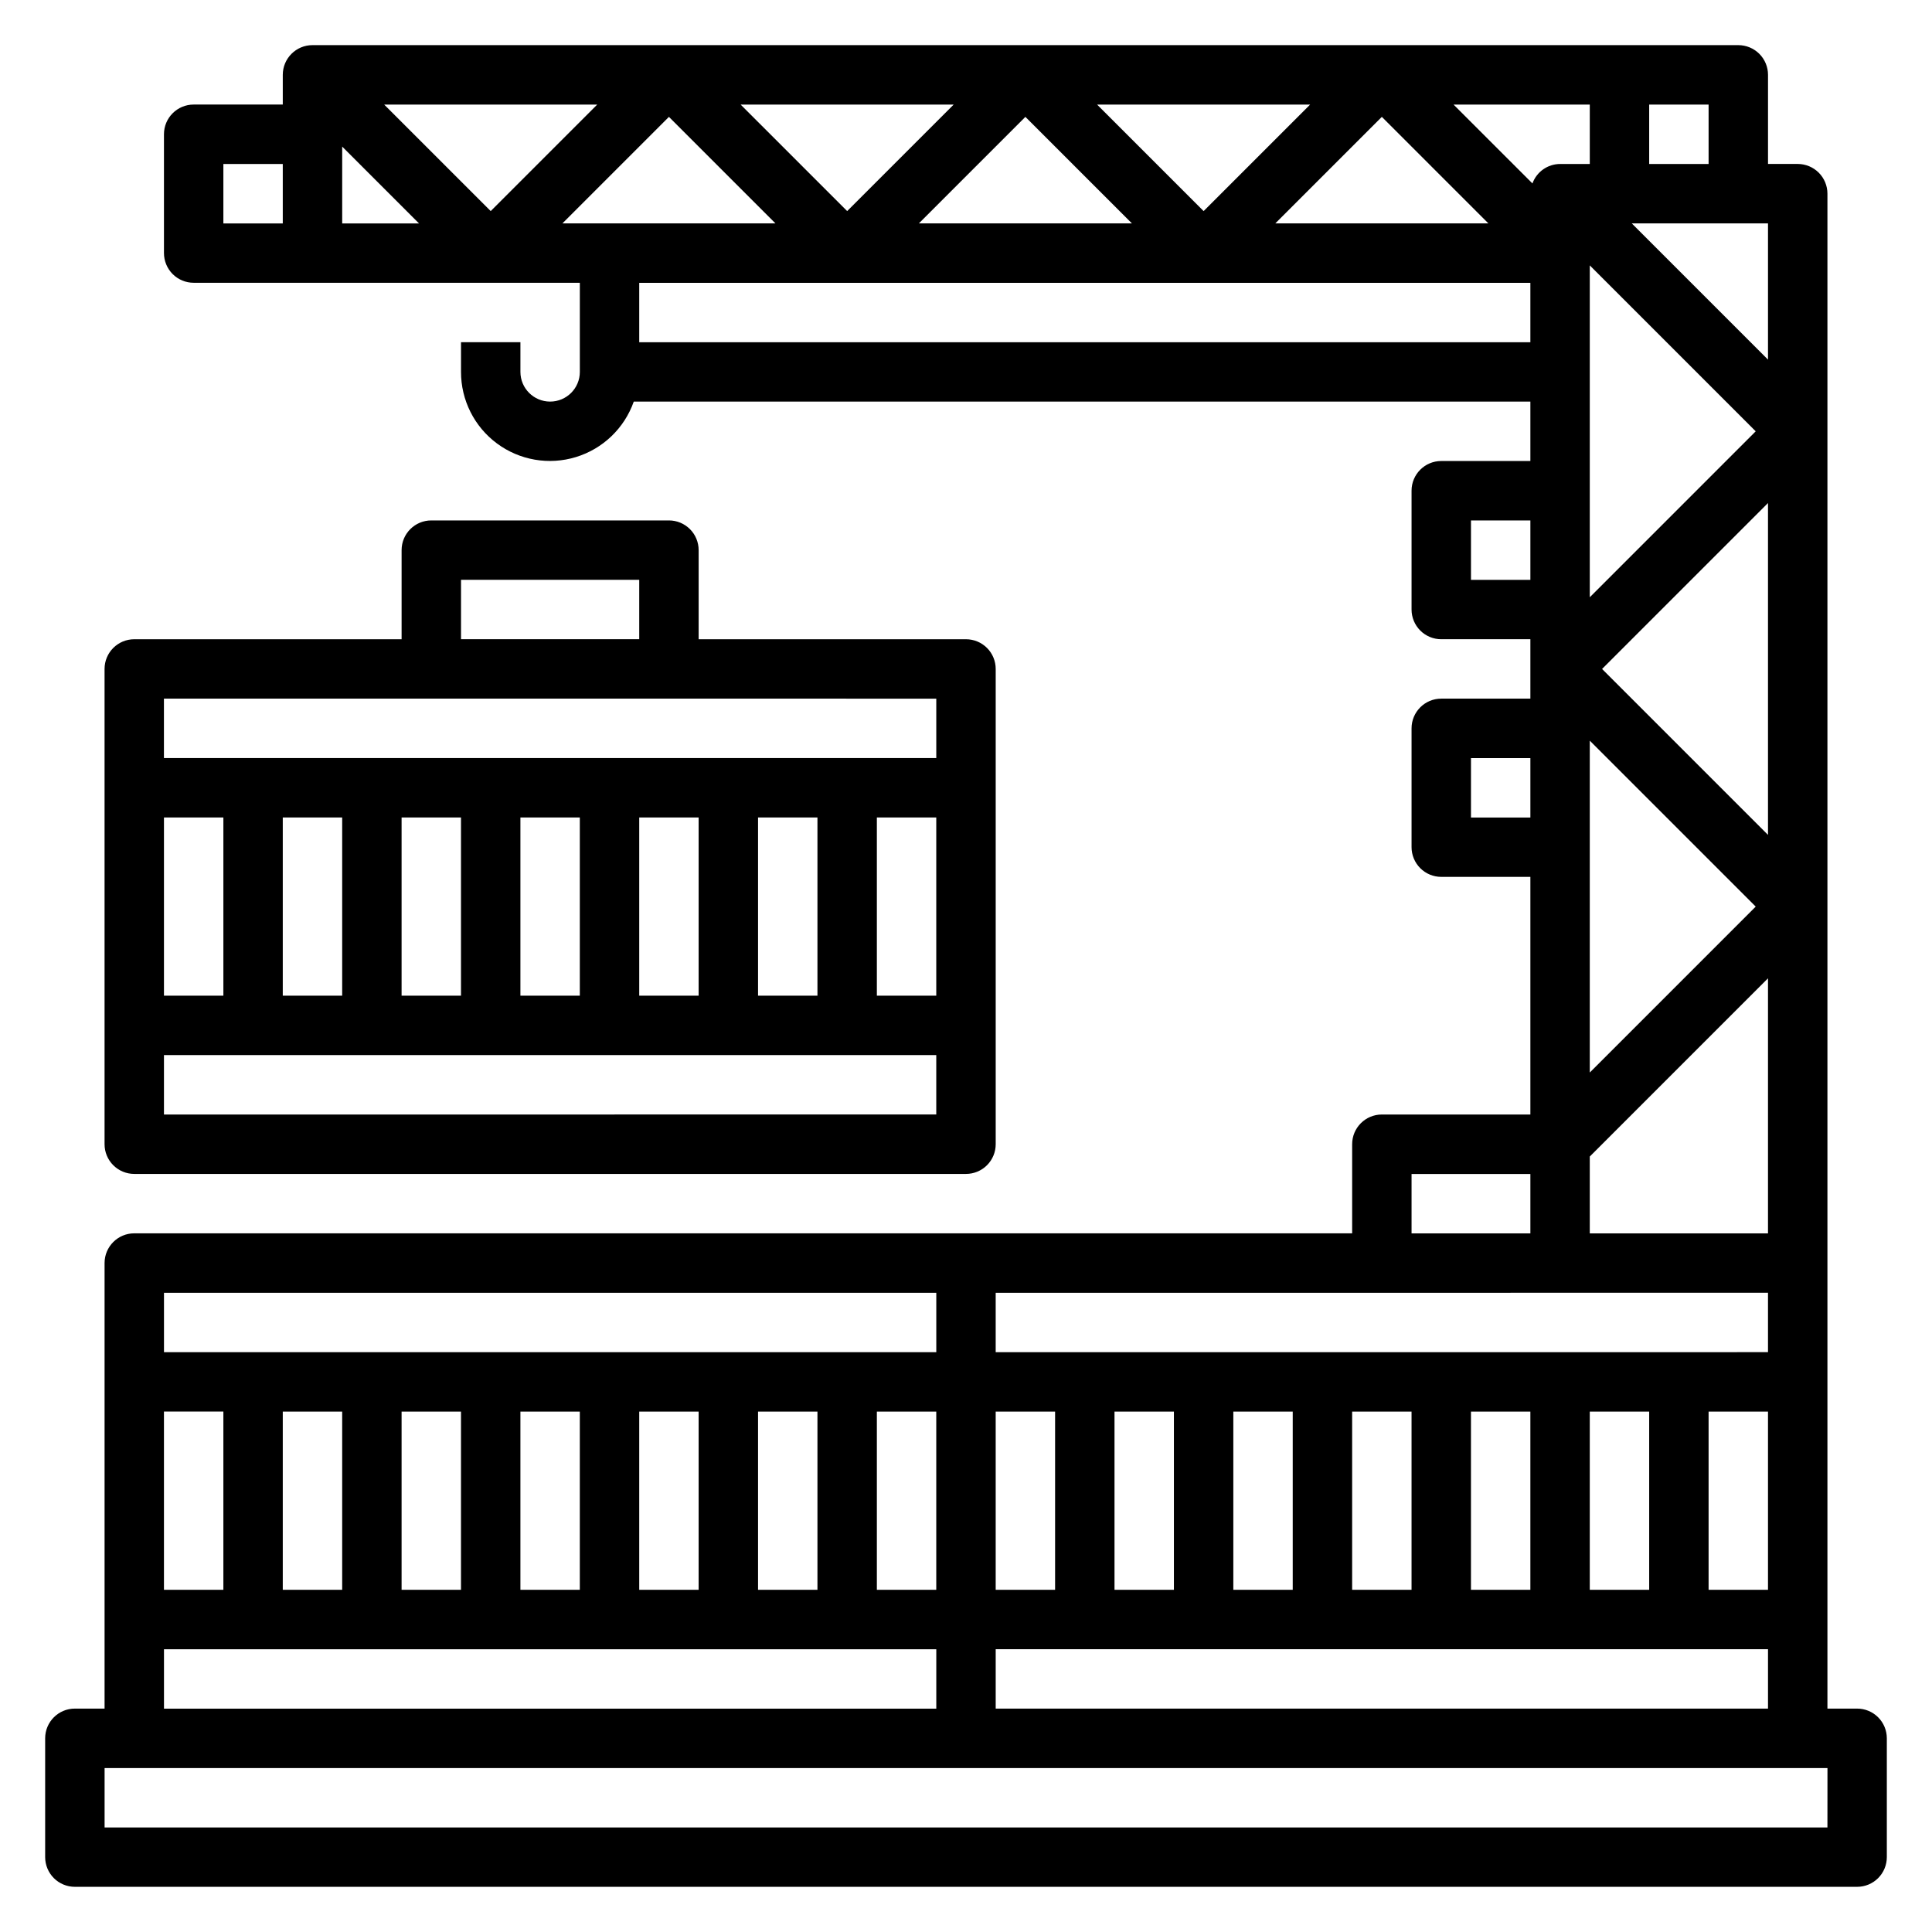 <?xml version="1.0" encoding="UTF-8"?>
<!-- The Best Svg Icon site in the world: iconSvg.co, Visit us! https://iconsvg.co -->
<svg fill="#000000" width="800px" height="800px" version="1.1" viewBox="144 144 512 512" xmlns="http://www.w3.org/2000/svg">
 <g>
  <path d="m636.16 596.8h-7.871v-401.48c0-2.086-0.832-4.09-2.309-5.566-1.477-1.473-3.477-2.305-5.566-2.305h-7.871v-23.617c0-2.086-0.828-4.09-2.305-5.566-1.477-1.473-3.481-2.305-5.566-2.305h-377.86c-4.348 0-7.871 3.523-7.871 7.871v7.875h-23.617c-4.348 0-7.871 3.523-7.871 7.871v31.488c0 2.086 0.832 4.09 2.305 5.566 1.477 1.477 3.481 2.305 5.566 2.305h102.34v23.617c0 4.348-3.527 7.871-7.875 7.871-4.348 0-7.871-3.523-7.871-7.871v-7.871h-15.742v7.871c-0.016 7.481 3.523 14.52 9.531 18.973 6.008 4.453 13.777 5.789 20.926 3.598 7.152-2.188 12.84-7.644 15.324-14.699h237.61v15.742l-23.617 0.004c-4.348 0-7.871 3.523-7.871 7.871v31.488c0 2.086 0.832 4.09 2.305 5.566 1.477 1.477 3.481 2.305 5.566 2.305h23.617v15.742h-23.617c-4.348 0-7.871 3.527-7.871 7.875v31.488c0 2.086 0.832 4.09 2.305 5.566 1.477 1.477 3.481 2.305 5.566 2.305h23.617v62.977h-39.359c-4.348 0-7.871 3.523-7.871 7.871v23.617h-322.75c-4.348 0-7.871 3.523-7.871 7.871v118.08h-7.875c-4.348 0-7.871 3.523-7.871 7.871v31.488c0 2.086 0.832 4.09 2.305 5.566 1.477 1.477 3.481 2.305 5.566 2.305h472.32c2.086 0 4.09-0.828 5.566-2.305 1.477-1.477 2.305-3.481 2.305-5.566v-31.488c0-2.09-0.828-4.09-2.305-5.566-1.477-1.477-3.481-2.305-5.566-2.305zm-228.29 0v-15.746h204.67v15.742zm-220.42-31.488v-47.234h15.746v47.23zm31.488-47.23h15.742v47.23h-15.742zm31.488 0h15.742v47.23h-15.742zm31.488 0h15.742v47.23h-15.742zm31.488 0h15.742v47.23h-15.742zm31.488 0h15.742v47.23h-15.742zm31.488 0h15.742v47.23h-15.742zm236.16-314.88v36.102l-36.102-36.102zm-55.105-15.746c-3.277 0.012-6.203 2.07-7.32 5.156l-20.906-20.898h36.102v15.742zm-236.16-12.484 28.23 28.23h-56.457zm-47.23 24.969-28.23-28.227h56.457zm66.234-28.227h56.457l-28.227 28.227zm75.461 3.258 28.23 28.23h-56.461zm19.004-3.258h56.457l-28.227 28.227zm75.461 3.258 28.23 28.23h-56.461zm55.105 39.359 43.973 43.973-43.973 43.973zm47.23 62.977v87.945l-43.973-43.973zm-47.23 62.977 43.973 43.973-43.973 43.973zm0 110.21 47.23-47.23v67.59h-47.23zm47.23 36.102v15.742l-204.67 0.004v-15.746zm0 78.719-15.742 0.004v-47.234h15.742zm-204.67 0.004v-47.234h15.742v47.23zm31.488-47.23h15.742v47.23h-15.742zm31.488 0h15.742v47.23h-15.742zm31.488 0h15.742v47.23h-15.742zm31.488 0h15.742v47.23h-15.742zm31.488 0h15.742v47.23h-15.742zm31.488-346.37v15.742h-15.746v-15.742zm-393.6 15.742h15.742v15.746h-15.742zm31.488-4.613 20.355 20.359h-20.355zm78.719 51.848v-15.746h236.16v15.742zm220.42 62.977v-15.746h15.742v15.742zm0 62.977v-15.746h15.742v15.742zm-15.746 94.461h31.488v15.742l-31.488 0.004zm-125.95 31.488v15.742l-204.67 0.004v-15.746zm-204.67 94.465h204.67v15.742l-204.67 0.004zm440.83 47.23-456.57 0.004v-15.746h456.58z"/>
  <path d="m179.58 455.1h220.42c2.086 0 4.09-0.828 5.566-2.305 1.477-1.477 2.305-3.477 2.305-5.566v-125.95c0-2.086-0.828-4.09-2.305-5.566-1.477-1.477-3.481-2.305-5.566-2.305h-70.852v-23.617c0-2.086-0.828-4.09-2.305-5.566-1.477-1.477-3.477-2.305-5.566-2.305h-62.977c-4.348 0-7.871 3.523-7.871 7.871v23.617h-70.848c-4.348 0-7.871 3.523-7.871 7.871v125.95c0 2.09 0.828 4.09 2.305 5.566s3.477 2.305 5.566 2.305zm7.871-15.742v-15.746h204.67v15.742zm204.67-78.723v47.23l-15.742 0.004v-47.234zm-31.488 47.23-15.742 0.004v-47.234h15.742zm-31.488 0-15.742 0.004v-47.234h15.742zm-31.488 0-15.742 0.004v-47.234h15.742zm-31.488 0-15.742 0.004v-47.234h15.742zm-31.488 0-15.742 0.004v-47.234h15.742zm-31.484 0.004h-15.746v-47.234h15.746zm62.977-110.21h47.23v15.742h-47.23zm125.95 31.488v15.742h-204.68v-15.746z"/>
 </g>
</svg>